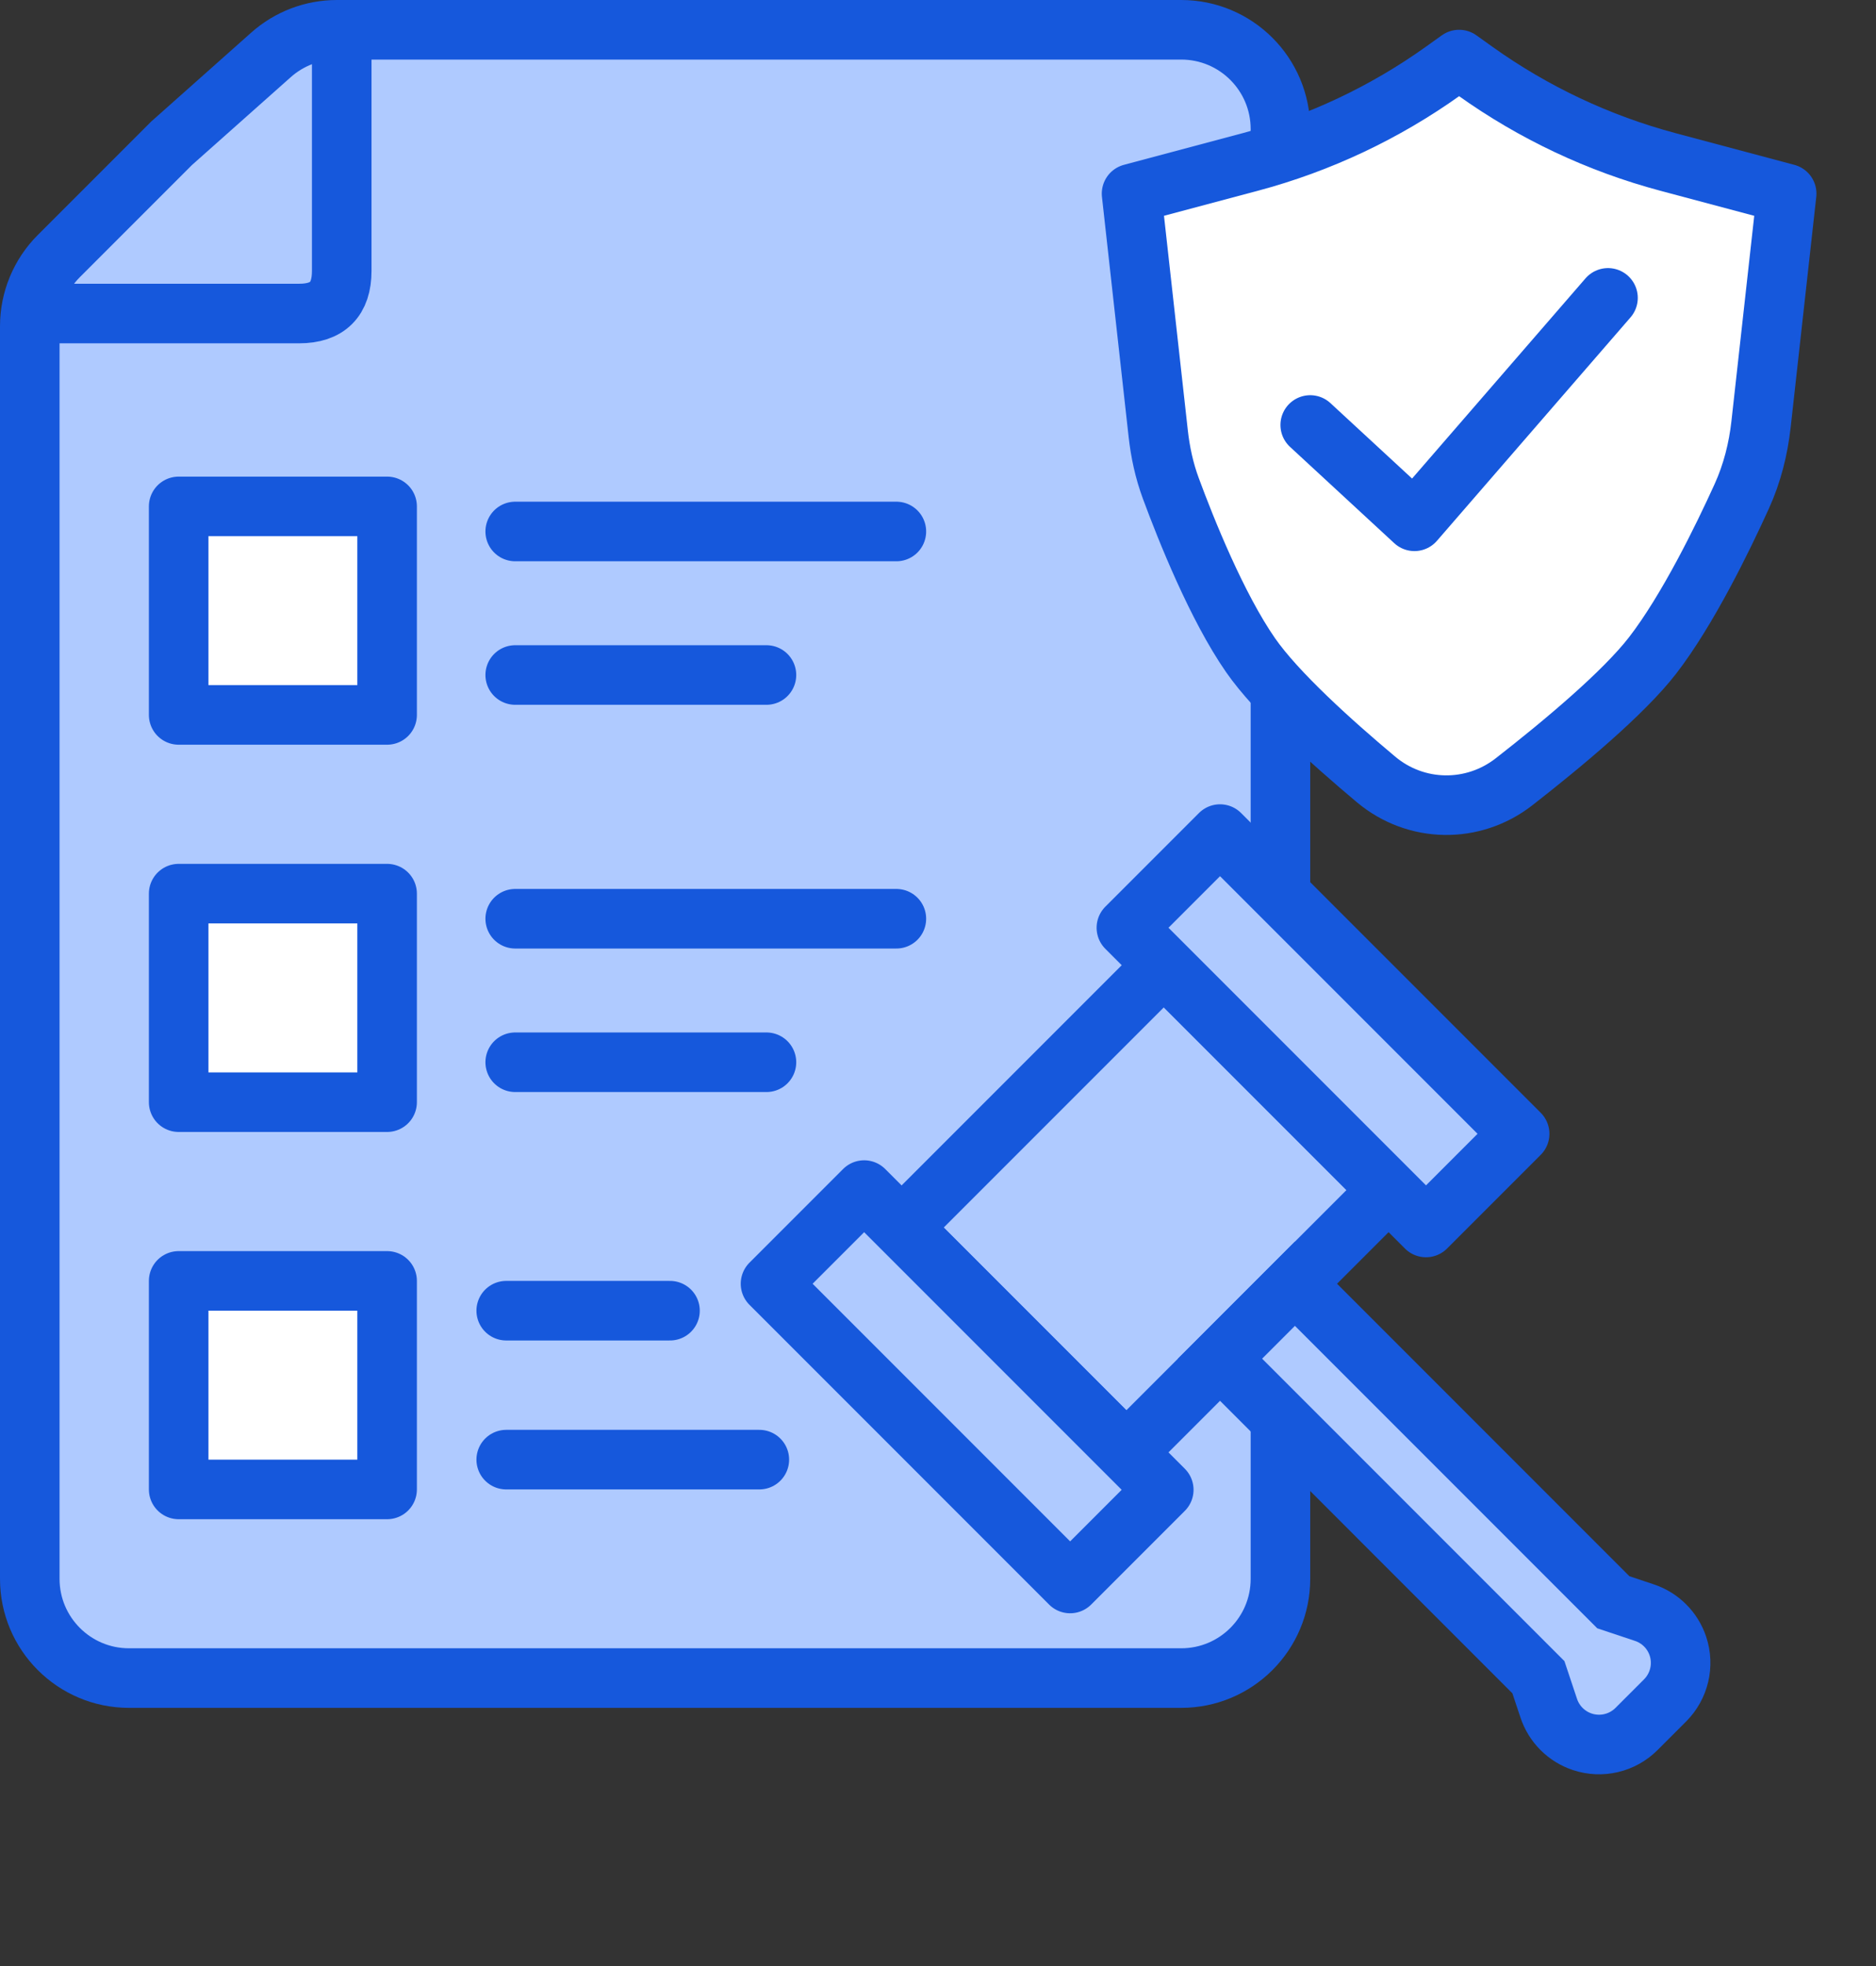 <svg width="63" height="66" viewBox="0 0 63 66" fill="none" xmlns="http://www.w3.org/2000/svg">
<rect x="0" y="0" width="63" height="66" fill="#333333" stroke="none"/>
<path d="M5.762 4.81L9.101 1.842C9.711 1.299 10.498 1 11.314 1H39.668C41.508 1 43 2.492 43 4.332V53.002C43 54.842 41.508 56.333 39.668 56.333H4.332C2.492 56.333 1 54.842 1 53.002V10.951C1 10.068 1.351 9.22 1.976 8.596L5.762 4.81Z" fill="#AFCAFF" stroke="#1658DC" stroke-width="2"/>
<path d="M17.302 17.842C25.836 17.842 30.102 17.842 30.102 17.842" stroke="#1658DC" stroke-width="2" stroke-linecap="round" stroke-linejoin="round"/>
<path d="M17.302 30.842C25.836 30.842 30.102 30.842 30.102 30.842" stroke="#1658DC" stroke-width="2" stroke-linecap="round" stroke-linejoin="round"/>
<path d="M17 44H22.5" stroke="#1658DC" stroke-width="2" stroke-linecap="round" stroke-linejoin="round"/>
<path d="M17.302 22.66C22.927 22.66 25.739 22.66 25.739 22.66" stroke="#1658DC" stroke-width="2" stroke-linecap="round" stroke-linejoin="round"/>
<path d="M17.302 35.66C22.927 35.66 25.739 35.66 25.739 35.66" stroke="#1658DC" stroke-width="2" stroke-linecap="round" stroke-linejoin="round"/>
<path d="M17 49H25.5" stroke="#1658DC" stroke-width="2" stroke-linecap="round" stroke-linejoin="round"/>
<path d="M11.476 1.953V9.096C11.476 10.048 11 10.525 10.048 10.525H1.952" stroke="#1658DC" stroke-width="2" stroke-linecap="round"/>
<rect x="30.278" y="41.209" width="12.453" height="10.674" transform="rotate(-45 30.278 41.209)" fill="#AFCAFF" stroke="#1658DC" stroke-width="2"/>
<rect width="4.448" height="14.232" transform="matrix(-0.707 0.707 0.707 0.707 29.02 39.951)" fill="#AFCAFF" stroke="#1658DC" stroke-width="2" stroke-linejoin="round"/>
<rect width="4.448" height="14.232" transform="matrix(-0.707 0.707 0.707 0.707 40.971 28)" fill="#AFCAFF" stroke="#1658DC" stroke-width="2" stroke-linejoin="round"/>
<path d="M40.971 45.611L43.486 43.095L54.179 53.788L55.222 54.136C55.754 54.313 56.171 54.73 56.348 55.261C56.561 55.9 56.394 56.605 55.918 57.082L54.957 58.043C54.48 58.519 53.776 58.685 53.136 58.472C52.605 58.295 52.188 57.878 52.011 57.347L51.663 56.304L40.971 45.611Z" fill="#AFCAFF" stroke="#1658DC" stroke-width="2"/>
<path d="M48.459 2.387L49 2L49.541 2.387C51.498 3.784 53.69 4.817 56.013 5.437L60 6.5L59.14 14.238C59.047 15.075 58.84 15.895 58.492 16.661C57.848 18.078 56.679 20.473 55.5 22C54.522 23.266 52.474 24.975 50.844 26.245C49.469 27.317 47.552 27.289 46.214 26.169C44.711 24.91 42.868 23.247 42 22C40.863 20.365 39.823 17.761 39.32 16.398C39.099 15.803 38.965 15.182 38.895 14.551L38 6.5L41.987 5.437C44.31 4.817 46.502 3.784 48.459 2.387Z" fill="white" stroke="#1658DC" stroke-width="2" stroke-linecap="round" stroke-linejoin="round"/>
<path d="M44 14.267L47.5 17.5L54 10" stroke="#1658DC" stroke-width="2" stroke-linecap="round" stroke-linejoin="round"/>
<rect x="6" y="17" width="7" height="7" fill="white" stroke="#1658DC" stroke-width="2" stroke-linejoin="round"/>
<rect x="6" y="30" width="7" height="7" fill="white" stroke="#1658DC" stroke-width="2" stroke-linejoin="round"/>
<rect x="6" y="43" width="7" height="7" fill="white" stroke="#1658DC" stroke-width="2" stroke-linejoin="round"/>
</svg>

